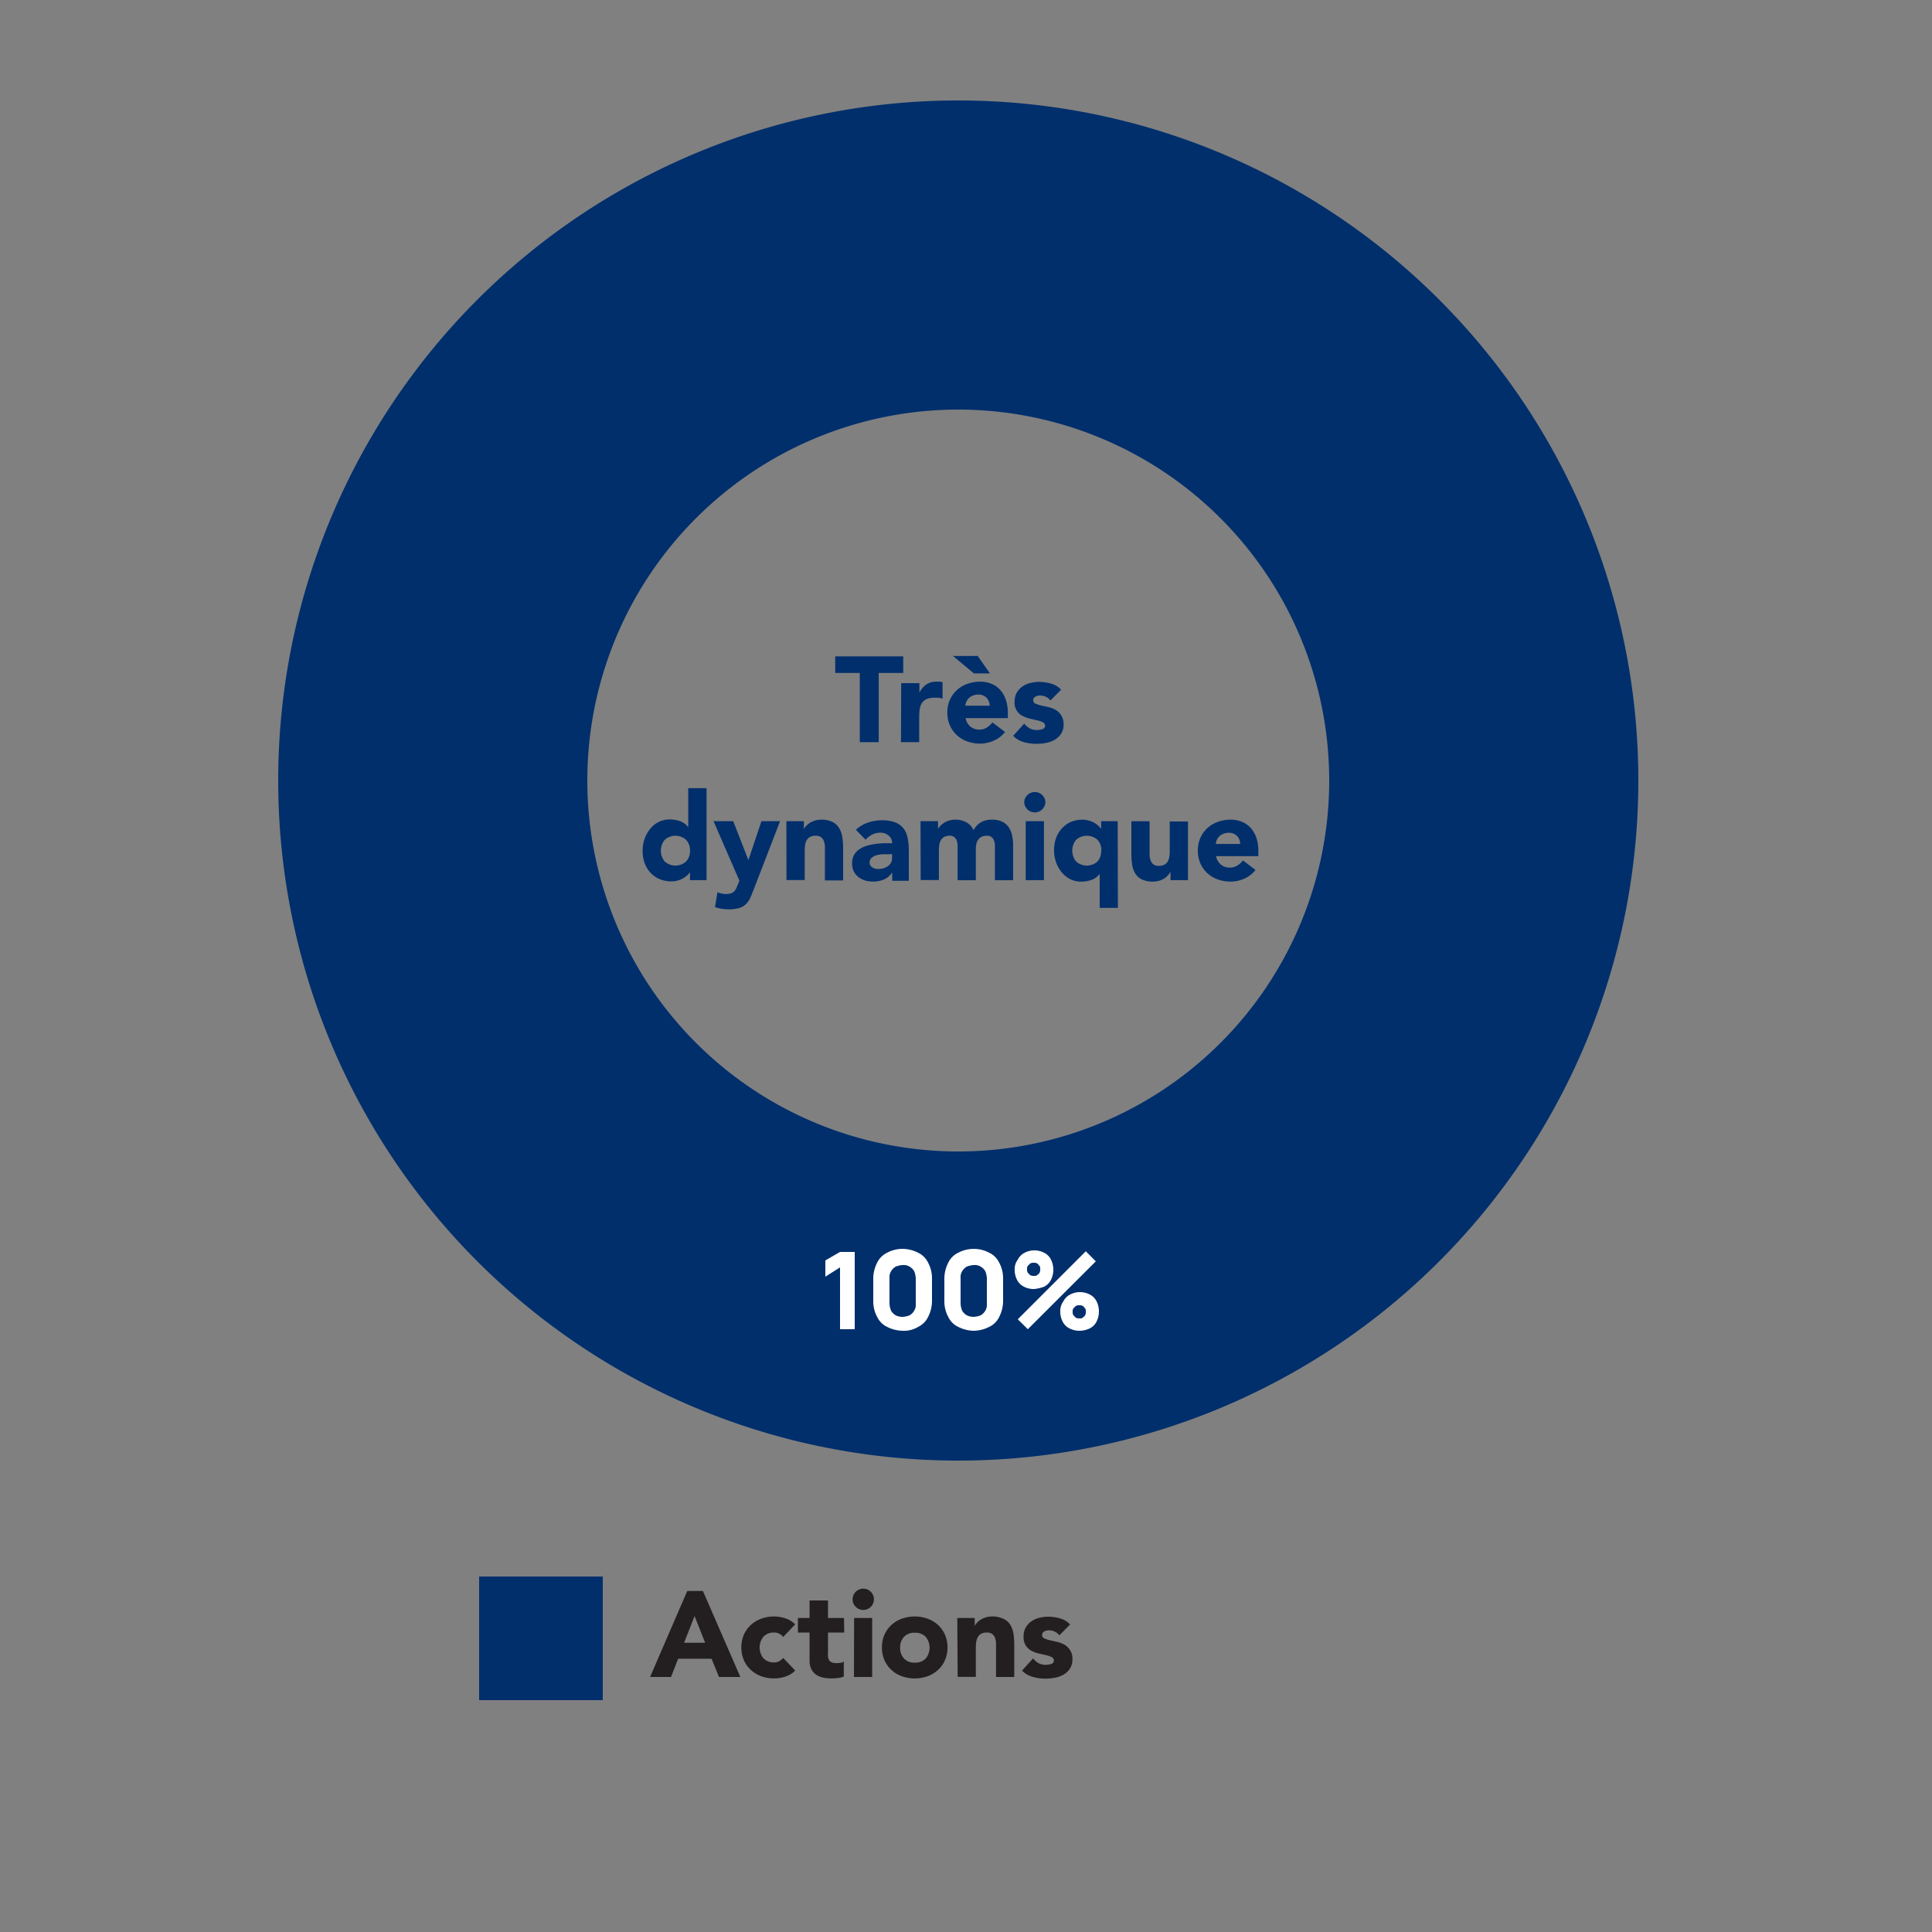 <svg xmlns="http://www.w3.org/2000/svg" width="350" height="350" viewBox="0 0 350 350"><rect x="0" y="0" width="350" height="350" fill="#808080" stroke="none"/><defs><style>.cls-1,.cls-2{fill:#002f6c;}.cls-1{fill-rule:evenodd;}.cls-3{fill:#fff;}.cls-4{fill:#231f20;}</style></defs><g id="Layer_3" data-name="Layer 3"><g id="surface1"><path class="cls-1" d="M173.6,74.2a67.2,67.2,0,1,0,67.2,67.2A67.22,67.22,0,0,0,173.6,74.2ZM50.4,141.4A123.2,123.2,0,1,1,173.6,264.6,123.2,123.2,0,0,1,50.4,141.4Z"/><path class="cls-2" d="M86.8,285.6h22.4V308H86.8Z"/><path class="cls-3" d="M152.18,240.8V229.6l-2.66,1.68v-2.94l2.66-1.54h2.66v14Zm11.34.28a6.37,6.37,0,0,1-2.8-.7,3.83,3.83,0,0,1-1.82-1.82,5.92,5.92,0,0,1-.7-2.8v-4.2a6.37,6.37,0,0,1,.7-2.8,3.83,3.83,0,0,1,1.82-1.82,5.92,5.92,0,0,1,2.8-.7,6.37,6.37,0,0,1,2.8.7,3.83,3.83,0,0,1,1.82,1.82,5.92,5.92,0,0,1,.7,2.8v4.2a6.37,6.37,0,0,1-.7,2.8,3.83,3.83,0,0,1-1.82,1.82A4.92,4.92,0,0,1,163.52,241.08Zm0-2.52a4.09,4.09,0,0,0,1.26-.28,2.38,2.38,0,0,0,.84-.84,2.08,2.08,0,0,0,.28-1.26v-4.62a4.09,4.09,0,0,0-.28-1.26,2.38,2.38,0,0,0-.84-.84,2.08,2.08,0,0,0-1.26-.28,4.09,4.09,0,0,0-1.26.28,2.38,2.38,0,0,0-.84.84,2.08,2.08,0,0,0-.28,1.26v4.62a4.09,4.09,0,0,0,.28,1.26,2.38,2.38,0,0,0,.84.84A2.8,2.8,0,0,0,163.52,238.56Zm12.88,2.52a6.37,6.37,0,0,1-2.8-.7,3.83,3.83,0,0,1-1.82-1.82,5.92,5.92,0,0,1-.7-2.8v-4.2a6.37,6.37,0,0,1,.7-2.8,3.83,3.83,0,0,1,1.82-1.82,6,6,0,0,1,5.6,0,3.83,3.83,0,0,1,1.82,1.82,5.92,5.92,0,0,1,.7,2.8v4.2a6.37,6.37,0,0,1-.7,2.8,3.83,3.83,0,0,1-1.82,1.82A6.37,6.37,0,0,1,176.4,241.08Zm0-2.52a4.09,4.09,0,0,0,1.26-.28,2.38,2.38,0,0,0,.84-.84,2.08,2.08,0,0,0,.28-1.26v-4.62a4.09,4.09,0,0,0-.28-1.26,2.38,2.38,0,0,0-.84-.84,2.08,2.08,0,0,0-1.26-.28,4.09,4.09,0,0,0-1.26.28,2.38,2.38,0,0,0-.84.84,2.08,2.08,0,0,0-.28,1.26v4.62a4.09,4.09,0,0,0,.28,1.26,2.38,2.38,0,0,0,.84.84A2.8,2.8,0,0,0,176.4,238.56Zm9.8,2.24L184.38,239l12.32-12.32,1.82,1.82Zm9.38.28a3.88,3.88,0,0,1-1.82-.42,2.75,2.75,0,0,1-1.26-1.26,3.88,3.88,0,0,1-.42-1.82,2.81,2.81,0,0,1,.56-1.82,2.75,2.75,0,0,1,1.26-1.26,3.73,3.73,0,0,1,1.68-.42,3.88,3.88,0,0,1,1.82.42,2.75,2.75,0,0,1,1.26,1.26,4.15,4.15,0,0,1,0,3.64,2.75,2.75,0,0,1-1.26,1.26A4.31,4.31,0,0,1,195.58,241.08Zm0-2.24c.28,0,.42,0,.56-.14s.42-.28.42-.42a1,1,0,0,0,.14-.7c0-.28,0-.42-.14-.56s-.28-.42-.42-.42a.84.84,0,0,0-.56-.14,1.26,1.26,0,0,0-.7.14l-.42.42a.84.84,0,0,0-.14.56,1.26,1.26,0,0,0,.14.7l.42.42A1.26,1.26,0,0,0,195.58,238.84Zm-8.26-5.32a3.88,3.88,0,0,1-1.82-.42,2.75,2.75,0,0,1-1.26-1.26,3.88,3.88,0,0,1-.42-1.82,2.81,2.81,0,0,1,.56-1.82,2.75,2.75,0,0,1,1.26-1.26,3.73,3.73,0,0,1,1.68-.42,3.88,3.88,0,0,1,1.82.42,2.75,2.75,0,0,1,1.26,1.26,4.15,4.15,0,0,1,0,3.64,2.75,2.75,0,0,1-1.26,1.26A7,7,0,0,1,187.32,233.52Zm0-2.38c.28,0,.42,0,.56-.14s.42-.28.42-.42a1,1,0,0,0,.14-.7c0-.28,0-.42-.14-.56s-.28-.42-.42-.42a.84.84,0,0,0-.56-.14,1.26,1.26,0,0,0-.7.14l-.42.42a.84.84,0,0,0-.14.56,1.26,1.26,0,0,0,.14.7l.42.42A1.26,1.26,0,0,0,187.32,231.14Z"/></g></g><g id="Layer_2" data-name="Layer 2"><path class="cls-2" d="M155.76,121.91h-4.45v-3h12.32v3h-4.44v12.54h-3.43Z"/><path class="cls-2" d="M163.26,123.76h3.3v1.71h0a4.16,4.16,0,0,1,1.26-1.48,3.15,3.15,0,0,1,1.82-.5,5.49,5.49,0,0,1,.58,0,2.94,2.94,0,0,1,.53.08v3a4.74,4.74,0,0,0-.7-.17,5.39,5.39,0,0,0-.71,0,3.64,3.64,0,0,0-1.5.26,2,2,0,0,0-.85.74,2.9,2.9,0,0,0-.38,1.13,10.85,10.85,0,0,0-.09,1.45v4.47h-3.3Z"/><path class="cls-2" d="M182.07,132.6a5.2,5.2,0,0,1-2,1.56,6,6,0,0,1-2.51.55,6.81,6.81,0,0,1-2.32-.39,5.6,5.6,0,0,1-1.89-1.13,5.41,5.41,0,0,1-1.27-1.78,5.51,5.51,0,0,1-.46-2.31,5.57,5.57,0,0,1,.46-2.31,5.27,5.27,0,0,1,1.27-1.77,5.44,5.44,0,0,1,1.89-1.13,6.81,6.81,0,0,1,2.32-.4,5.39,5.39,0,0,1,2.08.4,4.28,4.28,0,0,1,1.58,1.13,5.1,5.1,0,0,1,1,1.77,7,7,0,0,1,.36,2.31v1h-7.66a2.63,2.63,0,0,0,.86,1.51,2.44,2.44,0,0,0,1.63.56,2.48,2.48,0,0,0,1.37-.37,3.75,3.75,0,0,0,1-.93ZM179.34,122h-2.9l-3.81-3.17h4.49Zm-.06,5.85a2,2,0,0,0-.55-1.43,2,2,0,0,0-1.48-.59,2.43,2.43,0,0,0-1,.18,2.15,2.15,0,0,0-.71.45,1.84,1.84,0,0,0-.46.64,2,2,0,0,0-.19.75Z"/><path class="cls-2" d="M190.3,126.9a2.33,2.33,0,0,0-1.91-.9,1.8,1.8,0,0,0-.81.2.69.69,0,0,0-.4.68.61.61,0,0,0,.41.59,6,6,0,0,0,1,.33l1.34.3a5,5,0,0,1,1.34.52,2.9,2.9,0,0,1,1,1,2.84,2.84,0,0,1,.41,1.61,3,3,0,0,1-.46,1.71,3.4,3.4,0,0,1-1.15,1.08,5,5,0,0,1-1.59.57,9.28,9.28,0,0,1-1.73.16,8.5,8.5,0,0,1-2.27-.31,4.2,4.2,0,0,1-1.93-1.14l2-2.22a3.32,3.32,0,0,0,1,.87,2.72,2.72,0,0,0,1.31.3,3,3,0,0,0,1-.17.61.61,0,0,0,.47-.6.68.68,0,0,0-.41-.63,4.2,4.2,0,0,0-1-.35l-1.34-.31a5.68,5.68,0,0,1-1.34-.5,2.64,2.64,0,0,1-1.44-2.55,3.36,3.36,0,0,1,.38-1.63,3.53,3.53,0,0,1,1-1.12,4.31,4.31,0,0,1,1.44-.65,6.55,6.55,0,0,1,1.65-.21,8,8,0,0,1,2.13.31,4,4,0,0,1,1.83,1.1Z"/><path class="cls-2" d="M128,159.45h-3V158h0a3.31,3.31,0,0,1-.51.58,4.23,4.23,0,0,1-.75.54,4,4,0,0,1-1,.4,3.77,3.77,0,0,1-1.06.15,5.51,5.51,0,0,1-2.16-.4,4.76,4.76,0,0,1-1.66-1.15,5.09,5.09,0,0,1-1.07-1.75,6.31,6.31,0,0,1-.37-2.22,6.62,6.62,0,0,1,.34-2.14,5.78,5.78,0,0,1,1-1.82,4.47,4.47,0,0,1,1.53-1.26,4.27,4.27,0,0,1,2-.48,5.79,5.79,0,0,1,1.93.32,3.16,3.16,0,0,1,1.46,1.09h0v-7.08H128Zm-3-5.35a2.73,2.73,0,0,0-.7-1.95,2.9,2.9,0,0,0-3.89,0,3.11,3.11,0,0,0,0,3.91,2.9,2.9,0,0,0,3.89,0A2.74,2.74,0,0,0,125,154.1Z"/><path class="cls-2" d="M136.52,161.19c-.22.57-.43,1.08-.63,1.52a3.65,3.65,0,0,1-.79,1.11,3,3,0,0,1-1.19.68,6.71,6.71,0,0,1-1.92.23,7.55,7.55,0,0,1-2.46-.4l.44-2.7a3.78,3.78,0,0,0,1.54.33,2.88,2.88,0,0,0,.9-.12,1.53,1.53,0,0,0,.58-.35,2.13,2.13,0,0,0,.39-.57c.1-.22.21-.47.33-.77l.24-.61-4.69-10.78h3.57l2.75,7.06h0l2.36-7.06h3.38Z"/><path class="cls-2" d="M142.46,148.76h3.17v1.45h0a2.69,2.69,0,0,1,.45-.62,3.47,3.47,0,0,1,.68-.55,3.7,3.7,0,0,1,.9-.39,3.84,3.84,0,0,1,1.1-.16,4.48,4.48,0,0,1,2,.39A2.85,2.85,0,0,1,152,150a4.18,4.18,0,0,1,.58,1.6,11.5,11.5,0,0,1,.16,2v5.9h-3.3v-5.24c0-.3,0-.62,0-1a3.34,3.34,0,0,0-.2-.92,1.63,1.63,0,0,0-.51-.68,1.61,1.61,0,0,0-1-.26,2.07,2.07,0,0,0-1,.23,1.58,1.58,0,0,0-.61.62,2.35,2.35,0,0,0-.27.86,8.31,8.31,0,0,0-.07,1v5.32h-3.3Z"/><path class="cls-2" d="M161.61,158.11h-.05a3.07,3.07,0,0,1-1.46,1.23,5,5,0,0,1-1.92.37,5.4,5.4,0,0,1-1.45-.2,3.72,3.72,0,0,1-1.22-.63,3,3,0,0,1-.83-1,3.08,3.08,0,0,1-.31-1.43,3.27,3.27,0,0,1,.34-1.56,3.21,3.21,0,0,1,.92-1,4.51,4.51,0,0,1,1.34-.65,8.53,8.53,0,0,1,1.55-.34,14.4,14.4,0,0,1,1.6-.14l1.49,0a1.7,1.7,0,0,0-.63-1.39,2.23,2.23,0,0,0-1.48-.52,3.2,3.2,0,0,0-1.49.34,4.13,4.13,0,0,0-1.2.93l-1.76-1.8a6.22,6.22,0,0,1,2.16-1.29,7.85,7.85,0,0,1,2.55-.43,6.74,6.74,0,0,1,2.39.37,3.5,3.5,0,0,1,1.49,1.06,4,4,0,0,1,.78,1.73,11.11,11.11,0,0,1,.22,2.37v5.43h-3Zm-.82-3.35c-.25,0-.56,0-.93,0a4.69,4.69,0,0,0-1.08.18,2.47,2.47,0,0,0-.88.47,1.05,1.05,0,0,0-.36.85,1,1,0,0,0,.5.88,2,2,0,0,0,1.06.29,3.22,3.22,0,0,0,.93-.13,2.74,2.74,0,0,0,.81-.38,1.82,1.82,0,0,0,.56-.61,1.76,1.76,0,0,0,.21-.88v-.71Z"/><path class="cls-2" d="M166.76,148.76h3.17v1.45h0a2.63,2.63,0,0,1,.44-.62,3.8,3.8,0,0,1,.68-.55,4.08,4.08,0,0,1,.9-.39,3.9,3.9,0,0,1,1.1-.16,4.15,4.15,0,0,1,2,.47,2.87,2.87,0,0,1,1.31,1.45,3.71,3.71,0,0,1,1.39-1.48,4.19,4.19,0,0,1,2-.44,4.12,4.12,0,0,1,1.82.37,2.89,2.89,0,0,1,1.16,1,4.24,4.24,0,0,1,.62,1.47,8.76,8.76,0,0,1,.19,1.82v6.31h-3.3v-6.23a2.51,2.51,0,0,0-.32-1.28,1.22,1.22,0,0,0-1.14-.54,2.21,2.21,0,0,0-.95.18,1.59,1.59,0,0,0-.62.52,2.33,2.33,0,0,0-.33.77,4,4,0,0,0-.1.93v5.65h-3.3V153.8c0-.19,0-.43,0-.71a3.35,3.35,0,0,0-.15-.79,1.65,1.65,0,0,0-.43-.64,1.31,1.31,0,0,0-.87-.26,2.11,2.11,0,0,0-1,.23,1.56,1.56,0,0,0-.6.62,2.56,2.56,0,0,0-.28.86,8.35,8.35,0,0,0-.06,1v5.32h-3.3Z"/><path class="cls-2" d="M185.55,145.39a1.81,1.81,0,0,1,.57-1.35,1.91,1.91,0,0,1,2.7,0,1.8,1.8,0,0,1,.56,1.35,1.92,1.92,0,0,1-3.83,0Zm.27,3.37h3.3v10.69h-3.3Z"/><path class="cls-2" d="M202.52,164.47h-3.3v-6.16h0a3.19,3.19,0,0,1-1.47,1.09,5.69,5.69,0,0,1-1.92.31,4.3,4.3,0,0,1-2-.47,4.79,4.79,0,0,1-1.53-1.26,6,6,0,0,1-1-1.82,6.67,6.67,0,0,1-.35-2.14,6.4,6.4,0,0,1,.38-2.23,5,5,0,0,1,1.07-1.74A4.63,4.63,0,0,1,194,148.9a5.49,5.49,0,0,1,2.15-.41,3.85,3.85,0,0,1,1.07.16,4.73,4.73,0,0,1,1,.39,4.88,4.88,0,0,1,.74.54,3.38,3.38,0,0,1,.52.59h0v-1.41h3Zm-3-10.37a2.77,2.77,0,0,0-.69-1.95,2.9,2.9,0,0,0-3.89,0,3.11,3.11,0,0,0,0,3.91,2.9,2.9,0,0,0,3.89,0A2.78,2.78,0,0,0,199.48,154.1Z"/><path class="cls-2" d="M215.21,159.45h-3.16V158H212a4,4,0,0,1-.45.61,2.82,2.82,0,0,1-.67.55,3.37,3.37,0,0,1-.9.4,3.9,3.9,0,0,1-1.1.15,4.59,4.59,0,0,1-2-.38,2.93,2.93,0,0,1-1.21-1.07,4.34,4.34,0,0,1-.57-1.6,14,14,0,0,1-.14-2v-5.89h3.3V154q0,.47,0,1a2.89,2.89,0,0,0,.2.91,1.6,1.6,0,0,0,.51.69,1.58,1.58,0,0,0,1,.26,2.11,2.11,0,0,0,1-.23,1.56,1.56,0,0,0,.6-.62,2.54,2.54,0,0,0,.28-.87,8.19,8.19,0,0,0,.06-1v-5.32h3.3Z"/><path class="cls-2" d="M227.45,157.6a5.13,5.13,0,0,1-2,1.56,6,6,0,0,1-2.51.55,6.85,6.85,0,0,1-2.32-.39,5.6,5.6,0,0,1-1.89-1.13,5.41,5.41,0,0,1-1.27-1.78,5.67,5.67,0,0,1-.46-2.31,5.74,5.74,0,0,1,.46-2.31,5.27,5.27,0,0,1,1.27-1.77,5.44,5.44,0,0,1,1.89-1.13,6.85,6.85,0,0,1,2.32-.4,5.36,5.36,0,0,1,2.08.4,4.4,4.4,0,0,1,1.59,1.13,5.27,5.27,0,0,1,1,1.77,7.27,7.27,0,0,1,.35,2.31v1H220.3a2.63,2.63,0,0,0,.86,1.51,2.44,2.44,0,0,0,1.63.56,2.48,2.48,0,0,0,1.37-.37,3.6,3.6,0,0,0,1-.93Zm-2.79-4.71a2,2,0,0,0-.55-1.43,2,2,0,0,0-1.48-.59,2.38,2.38,0,0,0-1,.18,2.2,2.2,0,0,0-.72.45,1.84,1.84,0,0,0-.46.64,2.18,2.18,0,0,0-.19.75Z"/><path class="cls-4" d="M124.5,288.22h2.84l6.78,15.58h-3.87l-1.34-3.3h-6.06l-1.29,3.3h-3.79Zm1.33,4.54-1.9,4.84h3.81Z"/><path class="cls-4" d="M141.88,296.56a1.86,1.86,0,0,0-.68-.58,1.94,1.94,0,0,0-.95-.23,2.51,2.51,0,0,0-1.94.75,3.08,3.08,0,0,0,0,3.91,2.51,2.51,0,0,0,1.94.75,1.81,1.81,0,0,0,.95-.24,2.9,2.9,0,0,0,.68-.57l2.18,2.28a4.2,4.2,0,0,1-1.82,1.11,6.55,6.55,0,0,1-2,.32,6.85,6.85,0,0,1-2.32-.39,5.65,5.65,0,0,1-1.89-1.14,5.27,5.27,0,0,1-1.27-1.77,6,6,0,0,1,0-4.62,5.27,5.27,0,0,1,1.27-1.77,5.63,5.63,0,0,1,1.89-1.13,6.65,6.65,0,0,1,4.31-.08,4.4,4.4,0,0,1,1.82,1.11Z"/><path class="cls-4" d="M152.94,295.75H150v3.56a6.48,6.48,0,0,0,0,.8,1.61,1.61,0,0,0,.2.63,1,1,0,0,0,.47.41,2.25,2.25,0,0,0,.85.14c.18,0,.41,0,.69-.05a1.12,1.12,0,0,0,.65-.26v2.75a4.74,4.74,0,0,1-1.14.27,11.61,11.61,0,0,1-1.17.06,6.79,6.79,0,0,1-1.54-.17,3.65,3.65,0,0,1-1.23-.56,2.68,2.68,0,0,1-.82-1,3.4,3.4,0,0,1-.3-1.5v-5.08h-2.11v-2.64h2.11v-3.17H150v3.17h2.9Z"/><path class="cls-4" d="M154.46,289.74a1.93,1.93,0,1,1,.56,1.35A1.84,1.84,0,0,1,154.46,289.74Zm.27,3.37H158V303.8h-3.3Z"/><path class="cls-4" d="M159.77,298.45a5.57,5.57,0,0,1,.46-2.31,5.27,5.27,0,0,1,1.27-1.77,5.44,5.44,0,0,1,1.89-1.13,6.93,6.93,0,0,1,4.64,0,5.53,5.53,0,0,1,1.89,1.13,5.27,5.27,0,0,1,1.27,1.77,6,6,0,0,1,0,4.62,5.27,5.27,0,0,1-1.27,1.77,5.56,5.56,0,0,1-1.89,1.14,7.1,7.1,0,0,1-4.64,0,5.46,5.46,0,0,1-1.89-1.14,5.27,5.27,0,0,1-1.27-1.77A5.57,5.57,0,0,1,159.77,298.45Zm3.3,0a2.78,2.78,0,0,0,.69,2,2.52,2.52,0,0,0,2,.75,2.55,2.55,0,0,0,1.95-.75,3.11,3.11,0,0,0,0-3.91,2.55,2.55,0,0,0-1.95-.75,2.52,2.52,0,0,0-2,.75A2.75,2.75,0,0,0,163.07,298.45Z"/><path class="cls-4" d="M173.42,293.11h3.16v1.45h0a2.63,2.63,0,0,1,.44-.62,3.41,3.41,0,0,1,.68-.55,3.7,3.7,0,0,1,.9-.39,3.9,3.9,0,0,1,1.1-.16,4.53,4.53,0,0,1,2,.39A2.88,2.88,0,0,1,183,294.3a4.36,4.36,0,0,1,.59,1.6,12.6,12.6,0,0,1,.15,2v5.9h-3.3v-5.24c0-.3,0-.62,0-.95a3,3,0,0,0-.2-.92,1.63,1.63,0,0,0-.51-.68,1.58,1.58,0,0,0-1-.26,2,2,0,0,0-1,.23,1.6,1.6,0,0,0-.6.61,2.69,2.69,0,0,0-.28.87,8.31,8.31,0,0,0-.07,1v5.32h-3.29Z"/><path class="cls-4" d="M191.91,296.25a2.33,2.33,0,0,0-1.91-.9,1.87,1.87,0,0,0-.82.2.7.7,0,0,0-.39.68.6.6,0,0,0,.4.58,4.73,4.73,0,0,0,1,.33l1.34.31a5.32,5.32,0,0,1,1.34.52,2.87,2.87,0,0,1,1,1,2.77,2.77,0,0,1,.41,1.61,3,3,0,0,1-.45,1.71,3.49,3.49,0,0,1-1.15,1.08,5,5,0,0,1-1.59.57,9.39,9.39,0,0,1-1.74.16,8.11,8.11,0,0,1-2.26-.32,4.21,4.21,0,0,1-1.94-1.13l2-2.22a3.35,3.35,0,0,0,1,.87,2.72,2.72,0,0,0,1.31.3,3,3,0,0,0,1-.17.6.6,0,0,0,.46-.6.66.66,0,0,0-.41-.63,4.11,4.11,0,0,0-1-.35l-1.34-.31a5.37,5.37,0,0,1-1.34-.5,2.81,2.81,0,0,1-1-.93,2.86,2.86,0,0,1-.4-1.62,3.25,3.25,0,0,1,.38-1.63,3.5,3.5,0,0,1,1-1.12,4.5,4.5,0,0,1,1.44-.65,6.67,6.67,0,0,1,1.65-.21,8,8,0,0,1,2.14.31,4,4,0,0,1,1.82,1.1Z"/></g></svg>